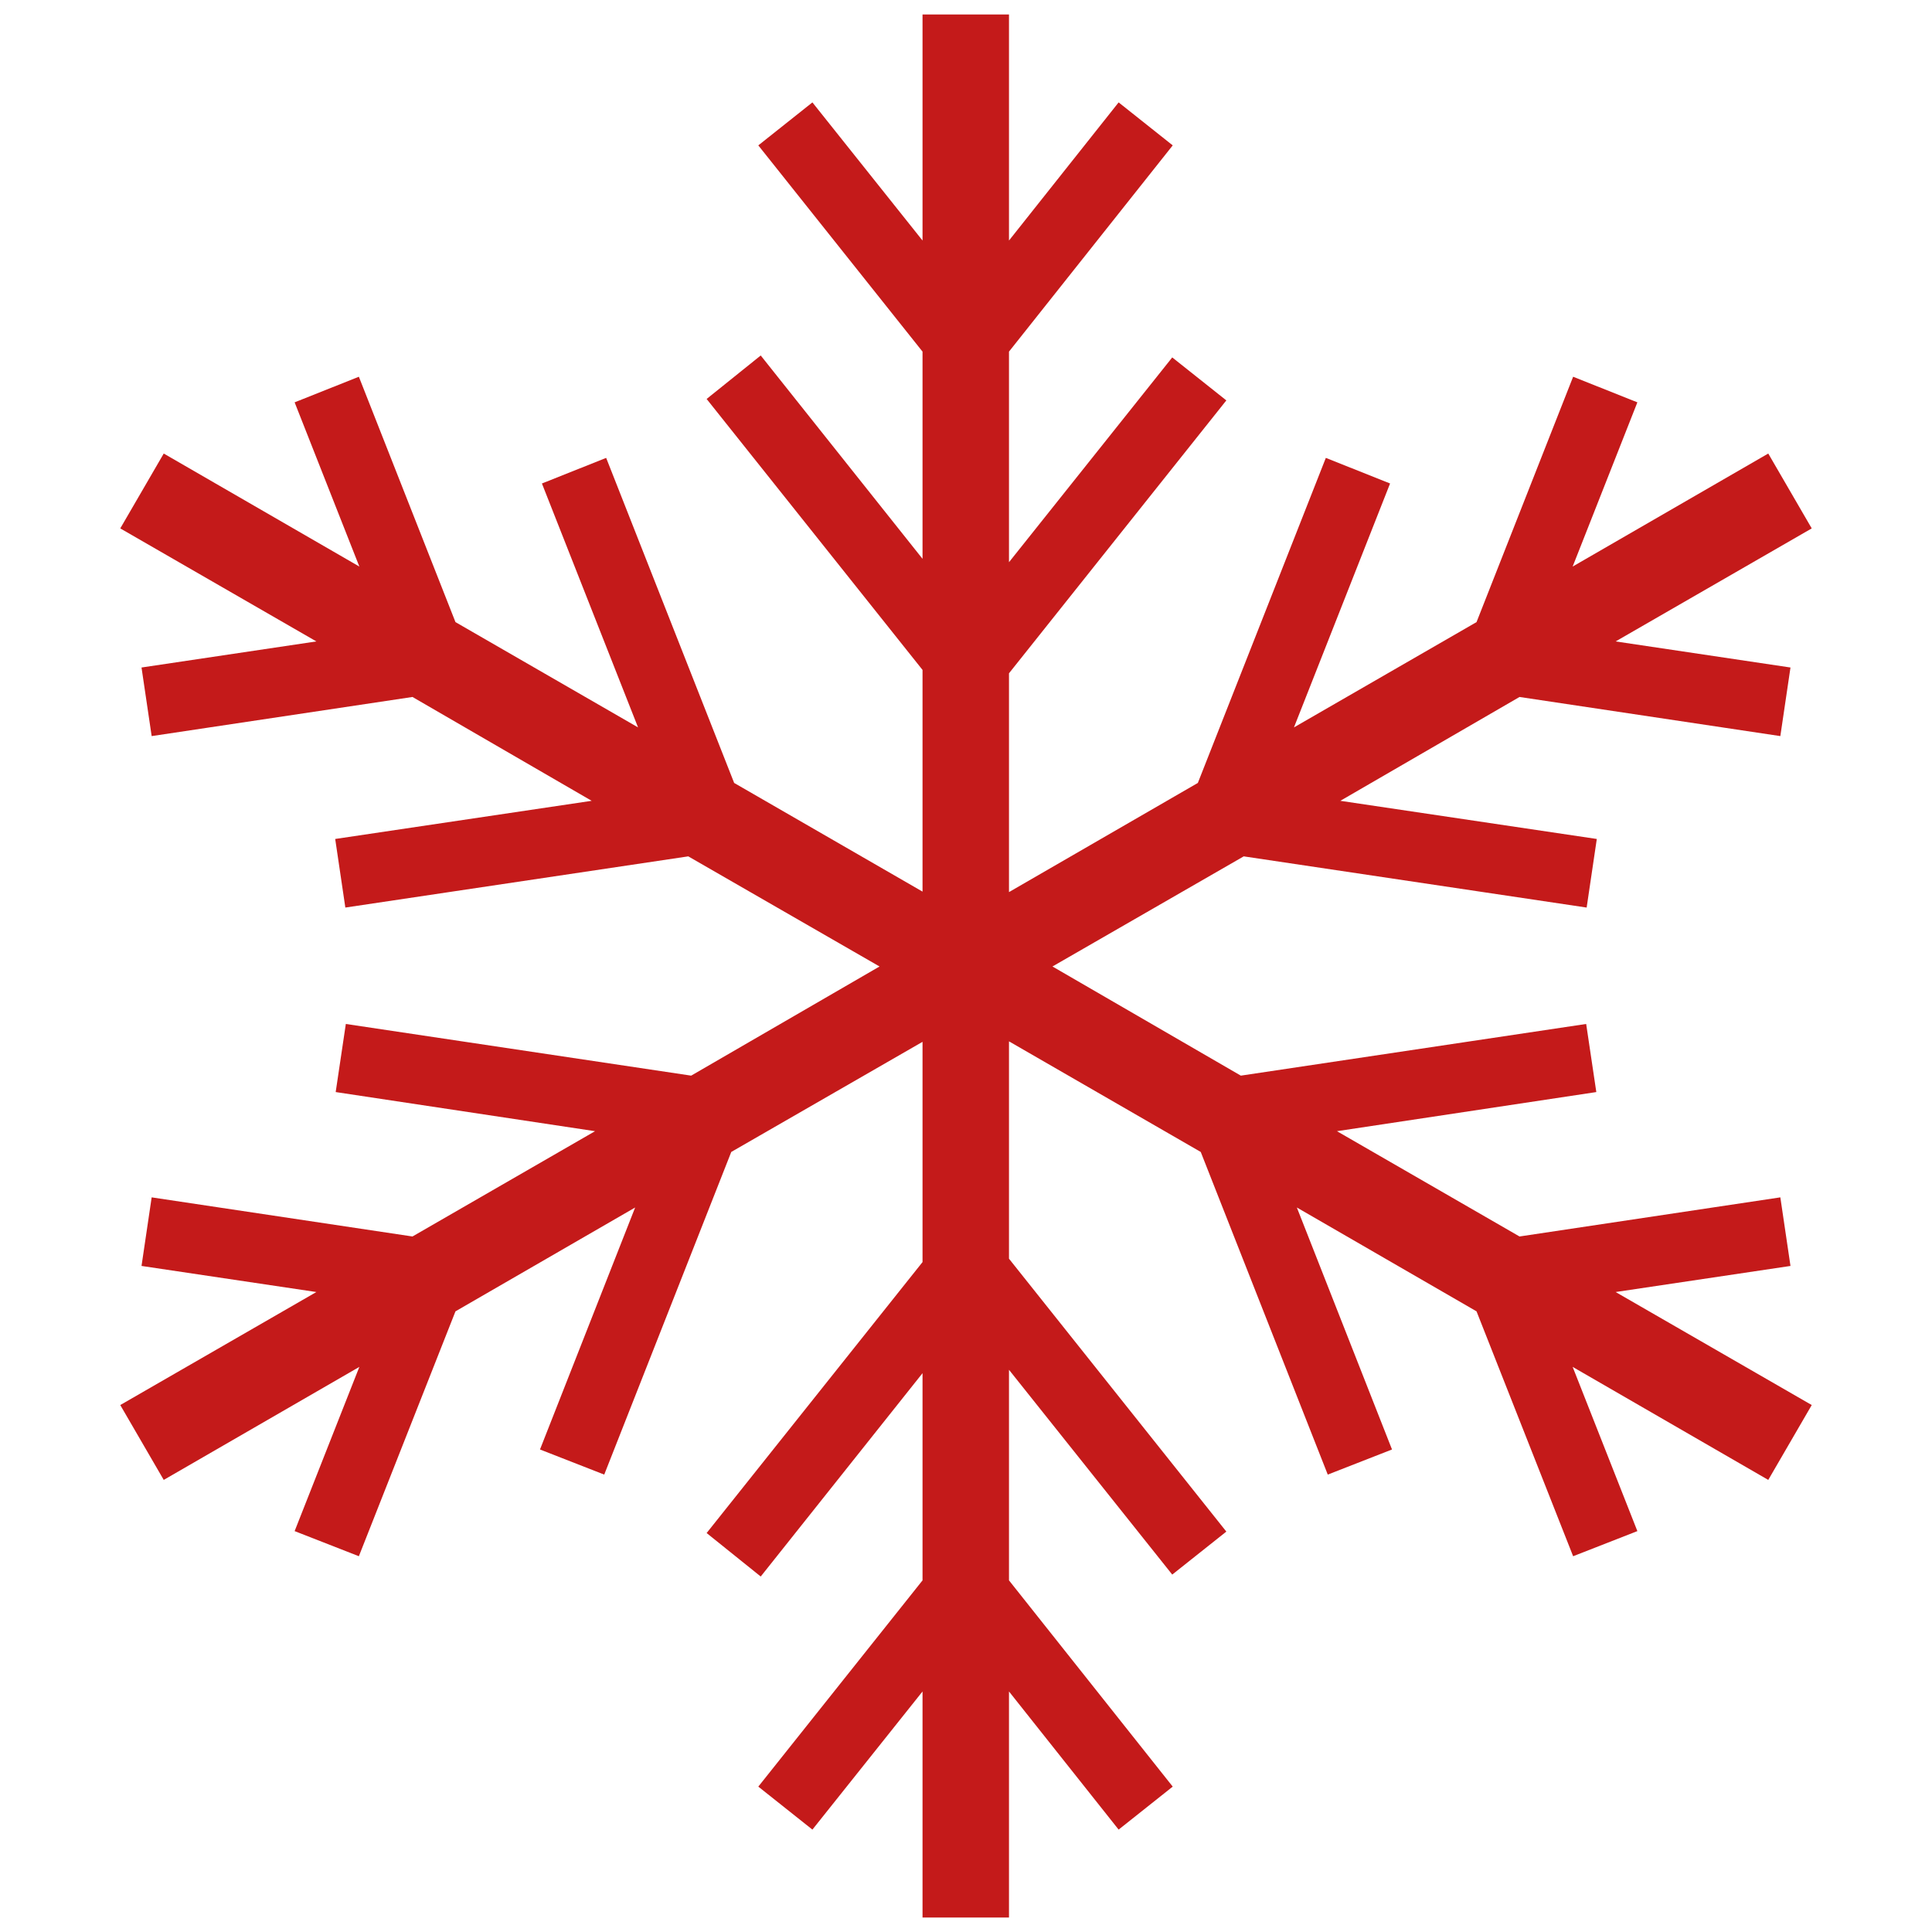 <?xml version="1.0" encoding="UTF-8"?>
<svg id="Livello_1" data-name="Livello 1" xmlns="http://www.w3.org/2000/svg" width="40" height="40" viewBox="0 0 40 40">
  <defs>
    <style>
      .cls-1 {
        fill: #c41a1a;
        stroke-width: 0px;
      }
    </style>
  </defs>
  <polygon class="cls-1" points="37.07 26.21 36.86 24.79 31.46 25.6 27.68 23.42 33.05 22.61 32.84 21.2 25.69 22.27 21.79 20.01 25.75 17.73 32.85 18.79 33.06 17.37 27.75 16.58 31.46 14.43 36.86 15.24 37.07 13.82 33.45 13.28 37.51 10.94 36.61 9.39 32.56 11.73 33.9 8.33 32.57 7.8 30.57 12.88 26.79 15.06 28.78 10.01 27.45 9.48 24.8 16.21 20.89 18.47 20.89 13.94 25.39 8.29 24.27 7.4 20.89 11.64 20.89 7.28 24.28 3.01 23.16 2.12 20.89 4.98 20.89 .3 19.1 .3 19.1 4.98 16.82 2.12 15.7 3.01 19.1 7.28 19.1 11.57 15.75 7.36 14.63 8.26 19.1 13.87 19.1 18.46 15.2 16.21 12.55 9.48 11.22 10.01 13.21 15.06 9.43 12.88 7.43 7.8 6.1 8.33 7.44 11.73 3.39 9.39 2.49 10.94 6.55 13.28 2.93 13.82 3.14 15.24 8.54 14.43 12.25 16.58 6.94 17.37 7.15 18.79 14.25 17.73 18.21 20.01 14.31 22.27 7.16 21.2 6.95 22.61 12.32 23.42 8.54 25.6 3.14 24.79 2.93 26.21 6.55 26.75 2.49 29.09 3.39 30.64 7.44 28.3 6.1 31.7 7.43 32.22 9.43 27.15 13.15 25 11.18 30.01 12.51 30.53 15.14 23.85 19.1 21.57 19.1 26.13 14.63 31.74 15.75 32.64 19.1 28.43 19.1 32.72 15.7 36.99 16.82 37.88 19.1 35.02 19.1 39.7 20.89 39.7 20.89 35.02 23.16 37.88 24.28 36.99 20.89 32.72 20.89 28.36 24.27 32.6 25.39 31.71 20.89 26.06 20.89 21.56 24.86 23.85 27.49 30.53 28.82 30.01 26.85 25 30.57 27.15 32.57 32.22 33.9 31.7 32.56 28.3 36.61 30.64 37.51 29.09 33.45 26.75 37.07 26.21"/>
</svg>
